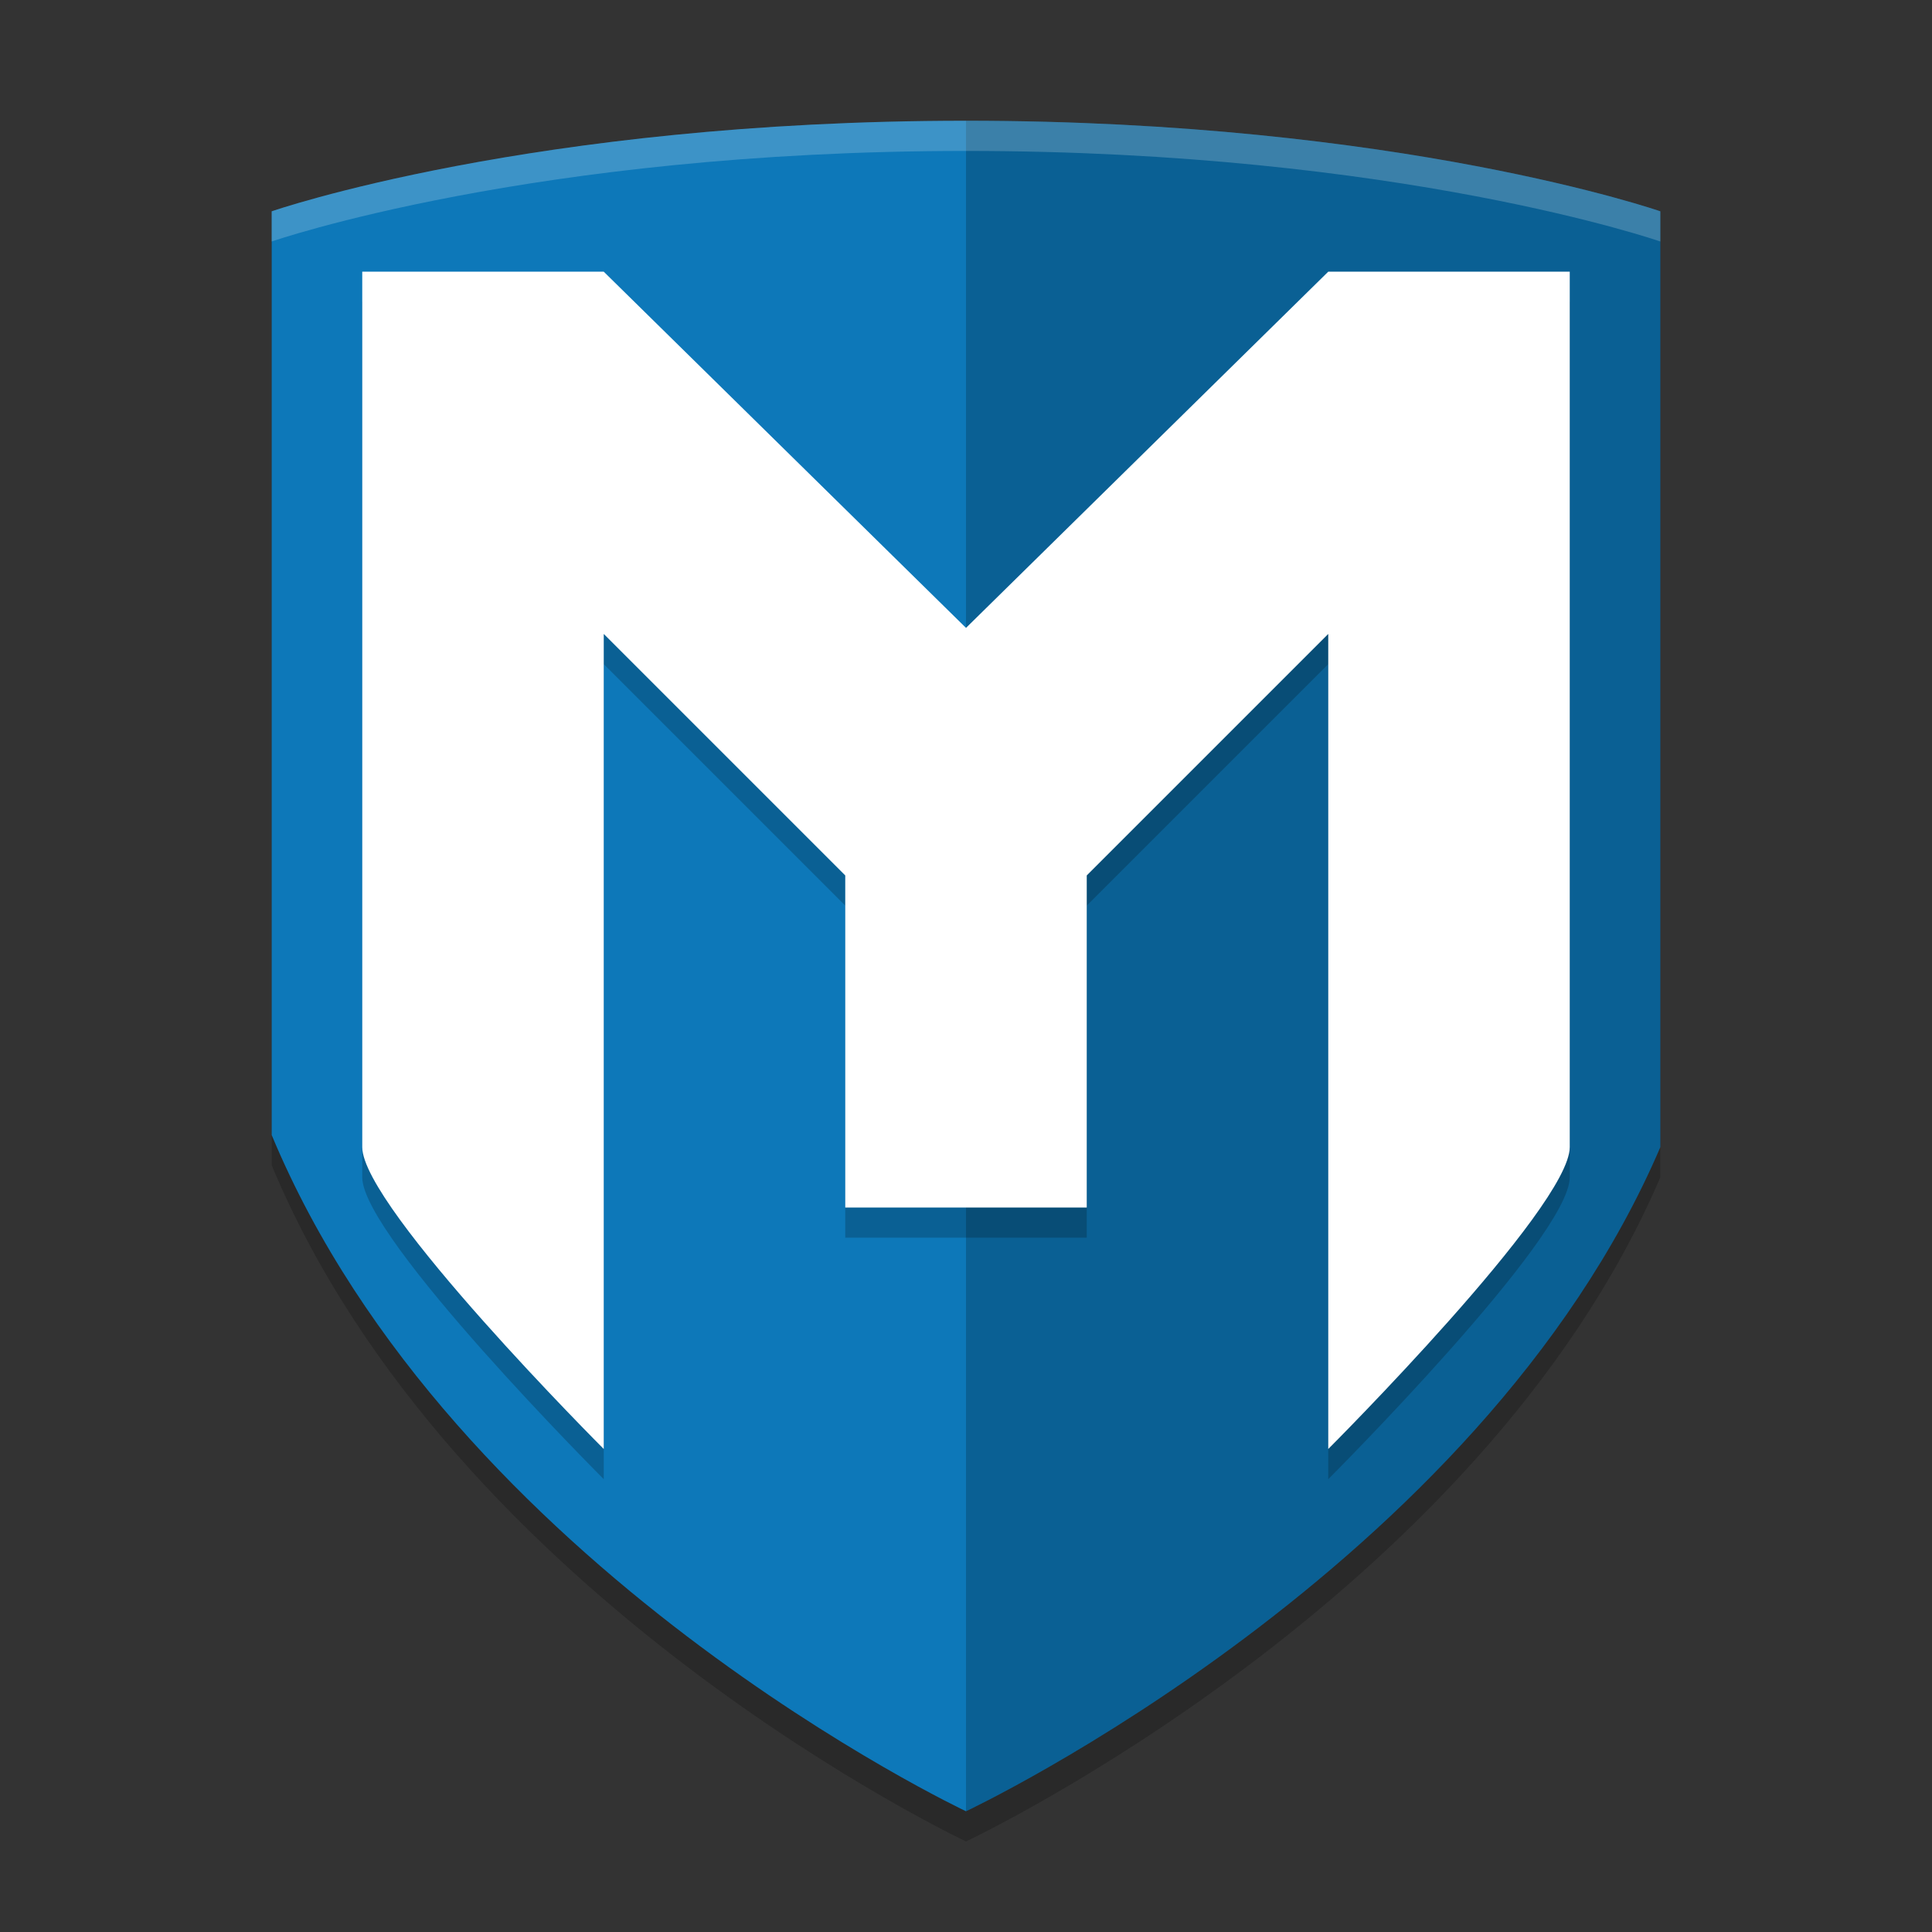 <svg width="64" height="64" version="1.1" xmlns="http://www.w3.org/2000/svg">
 <rect width="100%" height="100%" fill="#333333" stroke="none"/>
 <path d="m32 61s17-8 23-22v-31s-8.625-3-23-3-23 3-23 3v30.6c6 14.4 23 22.4 23 22.4z" style="opacity:.2"/>
 <path d="m32 60s17-8 23-22v-31s-8.625-3-23-3-23 3-23 3v30.6c6 14.4 23 22.4 23 22.4z" style="fill:#0d78b9"/>
 <path d="m32 4v56s17-8 23-22v-31s-8.625-3-23-3z" style="opacity:.2"/>
 <path d="m12 10v29c0 2 8 10 8 10v-27l8 8v11h8v-11l8-8v27s8-8 8-10v-29h-8l-12 11.8-12-11.8z" style="opacity:.2"/>
 <path d="m12 9v29c0 2 8 10 8 10v-27l8 8v11h8v-11l8-8v27s8-8 8-10v-29h-8l-12 11.8-12-11.8z" style="fill:#ffffff"/>
 <path d="m32 4c-14.375 0-23 3-23 3v1s8.625-3 23-3 23 3 23 3v-1s-8.625-3-23-3z" style="fill:#ffffff;opacity:.2"/>
</svg>

